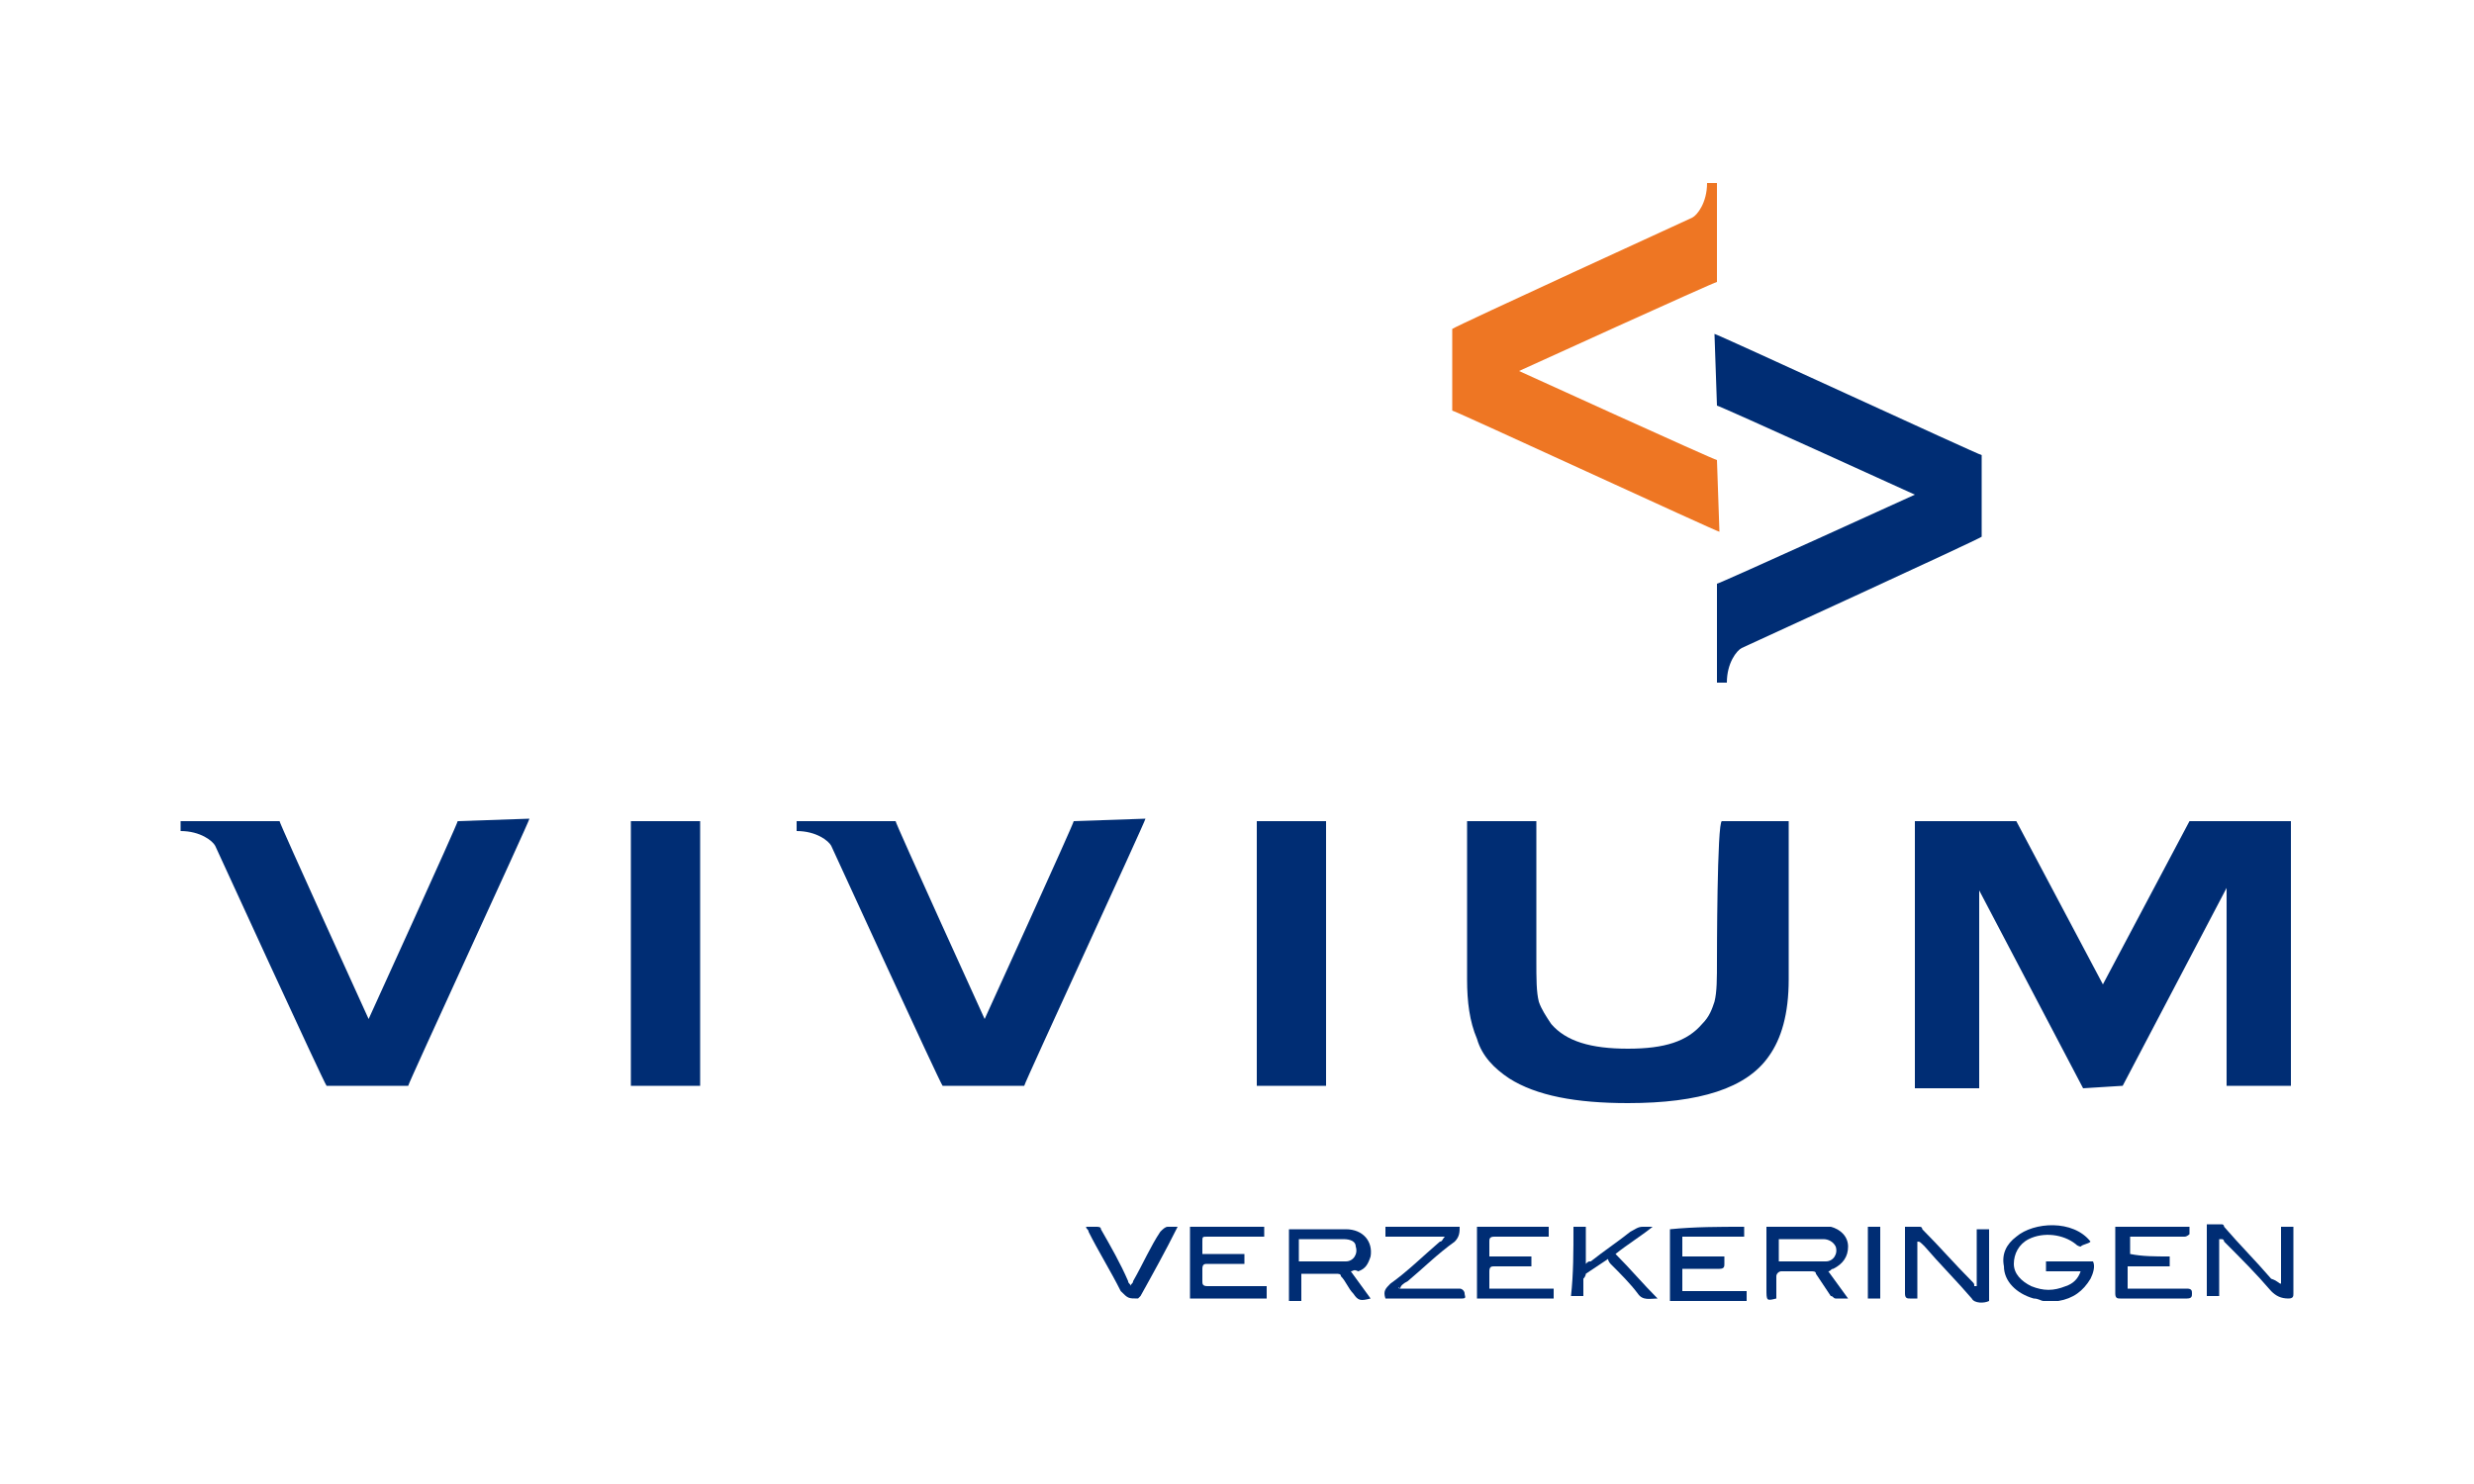 <?xml version="1.0" encoding="utf-8"?>
<!-- Generator: Adobe Illustrator 28.0.0, SVG Export Plug-In . SVG Version: 6.00 Build 0)  -->
<svg version="1.1" id="Calque_1" xmlns="http://www.w3.org/2000/svg" xmlns:xlink="http://www.w3.org/1999/xlink" x="0px" y="0px"
	 width="100px" height="60px" viewBox="0 0 100 60" style="enable-background:new 0 0 100 60;" xml:space="preserve">
<style type="text/css">
	.st0{fill:#002D74;}
	.st1{fill:#EE7623;}
</style>
<g>
	<path class="st0" d="M25.5,43.9h2.8V33.2h-2.8C25.5,33.2,25.5,43.9,25.5,43.9z M50.8,43.9h2.8V33.2h-2.8
		C50.8,33.2,50.8,43.9,50.8,43.9z M69.4,38.8c0,0.8,0,1.3-0.1,1.7c-0.1,0.3-0.2,0.6-0.5,0.9c-0.6,0.7-1.5,1-3,1s-2.5-0.3-3.1-1
		c-0.2-0.3-0.4-0.6-0.5-0.9c-0.1-0.4-0.1-0.9-0.1-1.7v-5.6h-2.8v6.4c0,0.9,0.1,1.7,0.4,2.4c0.2,0.7,0.7,1.2,1.3,1.6
		c1.1,0.7,2.7,1,4.8,1c2.9,0,4.8-0.6,5.7-1.9c0.5-0.7,0.8-1.7,0.8-3.1v-6.4h-2.7C69.4,33.2,69.4,38.8,69.4,38.8L69.4,38.8z
		 M85.8,43.9l4.2-8v8h2.6V33.2h-4.1L85,39.8l-3.5-6.6h-4.1V44H80v-8l4.2,8C84.2,44,85.8,43.9,85.8,43.9z M18.5,33.2
		c0,0.1-3.6,8-3.6,8s-3.6-7.9-3.6-8h-4v0.4c0.8,0,1.3,0.4,1.4,0.6c0,0,4.4,9.6,4.5,9.7h3.3c0-0.1,4.9-10.7,4.9-10.8
		C21.4,33.1,18.5,33.2,18.5,33.2z M43.4,33.2c0,0.1-3.6,8-3.6,8s-3.6-7.9-3.6-8h-4v0.4c0.8,0,1.3,0.4,1.4,0.6c0,0,4.4,9.6,4.5,9.7
		h3.3c0-0.1,4.9-10.7,4.9-10.8C46.3,33.1,43.4,33.2,43.4,33.2z M69.4,16.4c0.1,0,8,3.6,8,3.6s-7.9,3.6-8,3.6v4h0.4
		c0-0.8,0.4-1.3,0.6-1.4c0,0,9.6-4.4,9.7-4.5v-3.3c-0.1,0-10.7-4.9-10.8-4.9C69.3,13.5,69.4,16.4,69.4,16.4z"/>
	<path class="st1" d="M69.4,18.6c-0.1,0-8-3.6-8-3.6s7.9-3.6,8-3.6v-4H69c0,0.8-0.4,1.3-0.6,1.4c0,0-9.6,4.4-9.7,4.5v3.3
		c0.1,0,10.7,4.9,10.8,4.9C69.5,21.5,69.4,18.6,69.4,18.6z"/>
</g>
<g>
	<path class="st0" d="M82.6,52.6c-0.1,0-0.2-0.1-0.4-0.1c-0.7-0.2-1.2-0.7-1.2-1.3c-0.1-0.5,0.1-0.9,0.5-1.2c0.7-0.6,2.3-0.7,3,0.2
		c-0.1,0.1-0.3,0.1-0.4,0.2c0,0-0.1,0-0.2-0.1c-0.5-0.4-1.3-0.5-1.9-0.2c-0.4,0.2-0.6,0.6-0.6,1c0,0.4,0.3,0.7,0.7,0.9
		c0.5,0.2,0.9,0.2,1.4,0c0.3-0.1,0.5-0.3,0.6-0.6c-0.5,0-0.9,0-1.4,0c0-0.2,0-0.3,0-0.4c0.6,0,1.3,0,1.9,0c0.1,0.2,0,0.5-0.1,0.7
		c-0.3,0.5-0.7,0.8-1.3,0.9c-0.1,0-0.1,0-0.2,0C83,52.6,82.8,52.6,82.6,52.6z"/>
	<path class="st0" d="M73.9,51.4c0.3,0.4,0.5,0.7,0.8,1.1c-0.2,0-0.3,0-0.5,0c-0.1,0-0.1-0.1-0.2-0.1c-0.2-0.3-0.4-0.6-0.6-0.9
		c0-0.1-0.1-0.1-0.2-0.1c-0.4,0-0.8,0-1.2,0c-0.1,0-0.2,0.1-0.2,0.2c0,0.3,0,0.6,0,0.9c0,0,0,0,0,0c-0.4,0.1-0.4,0.1-0.4-0.4
		c0-0.8,0-1.5,0-2.3c0-0.1,0-0.1,0-0.2c0.7,0,1.3,0,2,0c0.2,0,0.4,0,0.6,0c0.4,0.1,0.7,0.4,0.7,0.8c0,0.4-0.2,0.7-0.6,0.9
		C74,51.3,74,51.4,73.9,51.4z M71.9,51c0.7,0,1.3,0,1.9,0c0.3,0,0.5-0.3,0.4-0.6c-0.1-0.2-0.3-0.3-0.5-0.3c-0.6,0-1.1,0-1.7,0
		c0,0-0.1,0-0.1,0C71.9,50.4,71.9,50.6,71.9,51z"/>
	<path class="st0" d="M54.6,51.4c0.3,0.4,0.5,0.7,0.8,1.1c-0.4,0.1-0.5,0.1-0.7-0.2c-0.2-0.2-0.3-0.5-0.5-0.7c0-0.1-0.1-0.1-0.2-0.1
		c-0.5,0-0.9,0-1.4,0c0,0.4,0,0.7,0,1.1c-0.2,0-0.3,0-0.5,0c0-1,0-1.9,0-2.9c0.1,0,0.2,0,0.2,0c0.7,0,1.4,0,2.1,0
		c0.7,0,1.1,0.5,1,1.1c-0.1,0.3-0.2,0.5-0.5,0.6C54.7,51.3,54.7,51.4,54.6,51.4z M52.5,51c0.6,0,1.3,0,1.9,0c0.3,0,0.5-0.3,0.4-0.6
		c0-0.2-0.2-0.3-0.5-0.3c-0.6,0-1.1,0-1.7,0c0,0-0.1,0-0.1,0C52.5,50.3,52.5,50.6,52.5,51z"/>
	<path class="st0" d="M87.7,50.8c0,0.2,0,0.3,0,0.4c-0.6,0-1.1,0-1.7,0c0,0.3,0,0.6,0,0.9c0.1,0,0.2,0,0.2,0c0.7,0,1.5,0,2.2,0
		c0.2,0,0.2,0.1,0.2,0.2c0,0.1,0,0.2-0.2,0.2c-0.9,0-1.8,0-2.7,0c-0.1,0-0.2,0-0.2-0.2c0-0.9,0-1.7,0-2.6c0,0,0-0.1,0-0.1
		c1,0,2,0,3,0c0,0.1,0,0.2,0,0.3c0,0-0.1,0.1-0.2,0.1c-0.7,0-1.4,0-2,0c-0.1,0-0.2,0-0.2,0c0,0.2,0,0.5,0,0.7
		C86.6,50.8,87.1,50.8,87.7,50.8z"/>
	<path class="st0" d="M70.5,49.6c0,0.1,0,0.3,0,0.4c-0.8,0-1.6,0-2.5,0c0,0.3,0,0.5,0,0.8c0.6,0,1.1,0,1.7,0c0,0.1,0,0.2,0,0.3
		c0,0.1,0,0.2-0.2,0.2c-0.4,0-0.9,0-1.3,0c-0.1,0-0.1,0-0.2,0c0,0.3,0,0.6,0,0.9c0.9,0,1.7,0,2.6,0c0,0.1,0,0.3,0,0.4
		c-1,0-2,0-3.1,0c0-1,0-1.9,0-2.9C68.5,49.6,69.5,49.6,70.5,49.6z"/>
	<path class="st0" d="M51.2,52.5c-1,0-2,0-3.1,0c0-1,0-1.9,0-2.9c1,0,2,0,3,0c0,0.1,0,0.3,0,0.4c-0.1,0-0.1,0-0.2,0
		c-0.7,0-1.4,0-2.1,0c-0.2,0-0.2,0-0.2,0.2c0,0.2,0,0.4,0,0.5c0.6,0,1.1,0,1.7,0c0,0.1,0,0.3,0,0.4c-0.2,0-0.3,0-0.5,0
		c-0.3,0-0.7,0-1,0c-0.1,0-0.2,0-0.2,0.2c0,0.2,0,0.3,0,0.5c0,0.1,0,0.2,0.2,0.2c0.7,0,1.5,0,2.2,0c0.1,0,0.2,0,0.2,0
		C51.2,52.2,51.2,52.4,51.2,52.5z"/>
	<path class="st0" d="M60.2,50.8c0.6,0,1.2,0,1.7,0c0,0.1,0,0.3,0,0.4c-0.2,0-0.4,0-0.5,0c-0.3,0-0.7,0-1,0c-0.1,0-0.2,0-0.2,0.2
		c0,0.2,0,0.5,0,0.7c0.9,0,1.7,0,2.6,0c0,0.1,0,0.3,0,0.4c-1,0-2,0-3.1,0c0-1,0-1.9,0-2.9c1,0,2,0,2.9,0c0,0.1,0,0.3,0,0.4
		c-0.1,0-0.1,0-0.2,0c-0.7,0-1.4,0-2,0c-0.2,0-0.2,0.1-0.2,0.2C60.2,50.4,60.2,50.6,60.2,50.8z"/>
	<path class="st0" d="M92.2,51.9c0-0.8,0-1.5,0-2.3c0.2,0,0.3,0,0.5,0c0,0.1,0,0.1,0,0.2c0,0.8,0,1.7,0,2.5c0,0.1,0,0.2-0.2,0.2
		c-0.3,0-0.5-0.1-0.7-0.3c-0.6-0.7-1.2-1.3-1.9-2c0,0,0-0.1-0.1-0.1c0,0,0,0-0.1,0c0,0.8,0,1.5,0,2.3c-0.2,0-0.3,0-0.5,0
		c0-1,0-1.9,0-2.9c0.2,0,0.4,0,0.6,0c0.1,0,0.1,0.1,0.1,0.1c0.6,0.7,1.3,1.4,1.9,2.1C92.1,51.8,92.1,51.9,92.2,51.9
		C92.2,52,92.2,51.9,92.2,51.9z"/>
	<path class="st0" d="M77.5,50.2c0,0.8,0,1.5,0,2.3c-0.1,0-0.2,0-0.3,0c-0.1,0-0.2,0-0.2-0.2c0-0.7,0-1.4,0-2.1c0-0.2,0-0.4,0-0.6
		c0.2,0,0.4,0,0.6,0c0.1,0,0.1,0.1,0.1,0.1c0.7,0.7,1.3,1.4,2,2.1c0.1,0.1,0.1,0.1,0.1,0.2c0,0,0,0,0.1,0c0-0.8,0-1.5,0-2.3
		c0.2,0,0.3,0,0.5,0c0,1,0,1.9,0,2.9c-0.2,0.1-0.6,0.1-0.7-0.1c-0.6-0.7-1.3-1.4-1.9-2.1C77.6,50.2,77.6,50.2,77.5,50.2
		C77.5,50.1,77.5,50.2,77.5,50.2z"/>
	<path class="st0" d="M56.6,52.1c0.1,0,0.2,0,0.4,0c0.7,0,1.3,0,2,0c0.1,0,0.2,0.1,0.2,0.2c0,0.1,0.1,0.2-0.1,0.2c-1,0-2,0-3,0
		c0,0,0,0-0.1,0c-0.1-0.3,0-0.4,0.2-0.6c0.7-0.5,1.3-1.1,2-1.7c0.1,0,0.1-0.1,0.2-0.2c-0.8,0-1.6,0-2.4,0c0-0.2,0-0.3,0-0.4
		c1,0,2,0,3,0c0,0.2,0,0.4-0.2,0.6c-0.7,0.5-1.3,1.1-1.9,1.6C56.7,51.9,56.6,52,56.6,52.1C56.5,52,56.5,52.1,56.6,52.1z"/>
	<path class="st0" d="M63.6,49.6c0.2,0,0.3,0,0.5,0c0,0.5,0,1,0,1.5c0.1-0.1,0.1-0.1,0.2-0.1c0.5-0.4,1.1-0.8,1.6-1.2
		c0.2-0.1,0.3-0.2,0.5-0.2c0.1,0,0.2,0,0.4,0c-0.5,0.4-1,0.7-1.5,1.1c0.6,0.6,1.1,1.2,1.7,1.8c-0.3,0-0.6,0.1-0.8-0.2
		c-0.3-0.4-0.7-0.8-1.1-1.2c0,0-0.1-0.1-0.1-0.2c-0.3,0.2-0.6,0.4-0.9,0.6c0,0,0,0.1-0.1,0.2c0,0.2,0,0.5,0,0.7c-0.2,0-0.3,0-0.5,0
		C63.6,51.5,63.6,50.6,63.6,49.6z"/>
	<path class="st0" d="M47.6,49.6c-0.5,1-1,1.9-1.5,2.8c0,0-0.1,0.1-0.1,0.1c-0.4,0-0.4,0-0.7-0.3c-0.4-0.8-0.9-1.6-1.3-2.4
		c0-0.1-0.1-0.1-0.1-0.2c0.1,0,0.3,0,0.4,0c0.1,0,0.2,0,0.2,0.1c0.4,0.7,0.8,1.4,1.1,2.1c0,0.1,0.1,0.1,0.1,0.2
		c0-0.1,0.1-0.1,0.1-0.2c0.4-0.7,0.7-1.4,1.1-2c0.1-0.1,0.2-0.2,0.3-0.2C47.4,49.6,47.5,49.6,47.6,49.6z"/>
	<path class="st0" d="M76,52.5c-0.2,0-0.3,0-0.5,0c0-1,0-1.9,0-2.9c0.2,0,0.3,0,0.5,0C76,50.6,76,51.5,76,52.5z"/>
</g>
</svg>
